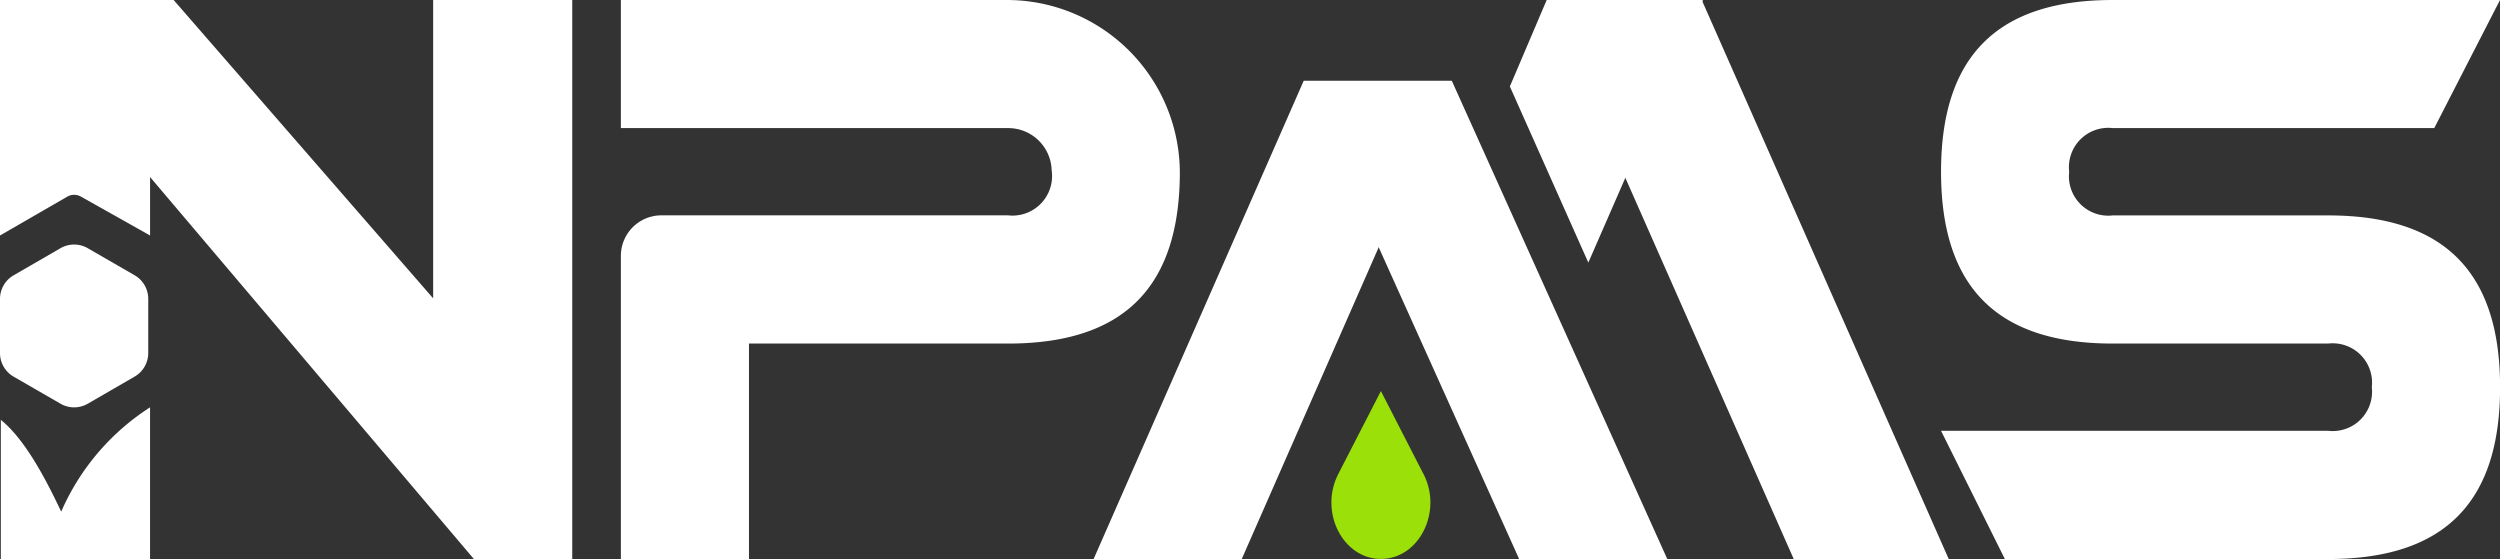 <svg xmlns="http://www.w3.org/2000/svg" xmlns:xlink="http://www.w3.org/1999/xlink" width="156.13" height="34.909" viewBox="0 0 156.13 34.909">
  <rect x="0" y="0" width="156.13" height="34.909" fill="#333333" stroke="none"/>
  <defs>
    <clipPath id="clip-path">
      <rect id="矩形_1174" data-name="矩形 1174" width="156.13" height="34.909" transform="translate(0 0)" fill="none"/>
    </clipPath>
  </defs>
  <g id="logo" transform="translate(0 0)">
    <g id="组_2849" data-name="组 2849" clip-path="url(#clip-path)">
      <path id="路径_3499" data-name="路径 3499" d="M4.2,12.282a.858.858,0,0,1,.86,0l4.312,2.425V0H0V14.707Z" fill="#fff"/>
      <path id="路径_3500" data-name="路径 3500" d="M0,22.049V18.667a1.7,1.7,0,0,1,.85-1.473L3.779,15.5a1.7,1.7,0,0,1,1.7,0l2.929,1.691a1.7,1.7,0,0,1,.85,1.473v3.382a1.7,1.7,0,0,1-.85,1.473L5.48,25.213a1.7,1.7,0,0,1-1.7,0L.85,23.522A1.7,1.7,0,0,1,0,22.049" fill="#fff"/>
      <path id="路径_3501" data-name="路径 3501" d="M.052,34.909V26.22C1.6,27.472,2.895,30,3.822,31.953a14.726,14.726,0,0,1,5.549-6.514v9.47Z" fill="#fff"/>
      <path id="路径_3502" data-name="路径 3502" d="M62.883,0H38.775V8h24.18a2.713,2.713,0,0,1,2.723,2.632,2.472,2.472,0,0,1-2.723,2.817H41.305a2.53,2.53,0,0,0-2.53,2.53V34.909h8V21.456H62.955c7.162,0,10.672-3.453,10.728-10.556A10.81,10.81,0,0,0,62.883,0" fill="#fff"/>
      <path id="路径_3503" data-name="路径 3503" d="M0,0,29.592,34.909h6.146V0H27.051V18.632L10.843,0Z" fill="#fff"/>
      <path id="路径_3504" data-name="路径 3504" d="M94.294,5.4l2.3-5.4h9.76L99.194,16.4Z" fill="#fff"/>
      <path id="路径_3505" data-name="路径 3505" d="M96.6,0,112.02,34.909H121.7L106.278,0Z" fill="#fff"/>
      <path id="路径_3506" data-name="路径 3506" d="M68.3,34.909,81.417,5.05h9.25L77.551,34.909Z" fill="#fff"/>
      <path id="路径_3507" data-name="路径 3507" d="M81.42,5.05,94.873,34.909h9.25L90.67,5.05Z" fill="#fff"/>
      <path id="路径_3508" data-name="路径 3508" d="M88.9,29.607,86.24,24.423l-2.664,5.184c-1.206,2.348.278,5.3,2.664,5.3s3.869-2.954,2.663-5.3" fill="#9ce00a"/>
      <path id="路径_3509" data-name="路径 3509" d="M145.4,13.453H131.95a2.458,2.458,0,0,1-2.725-2.724A2.458,2.458,0,0,1,131.95,8h20.074l4.107-8H131.95c-7.219,0-10.728,3.509-10.728,10.729s3.509,10.727,10.728,10.727H145.4a2.458,2.458,0,0,1,2.724,2.725,2.458,2.458,0,0,1-2.724,2.724H131.95c-.015,0-.028,0-.043,0H121.222l3.985,8.007h20.2c7.219,0,10.728-3.509,10.728-10.728S152.622,13.453,145.4,13.453" fill="#fff"/>
    </g>
  </g>
</svg>
